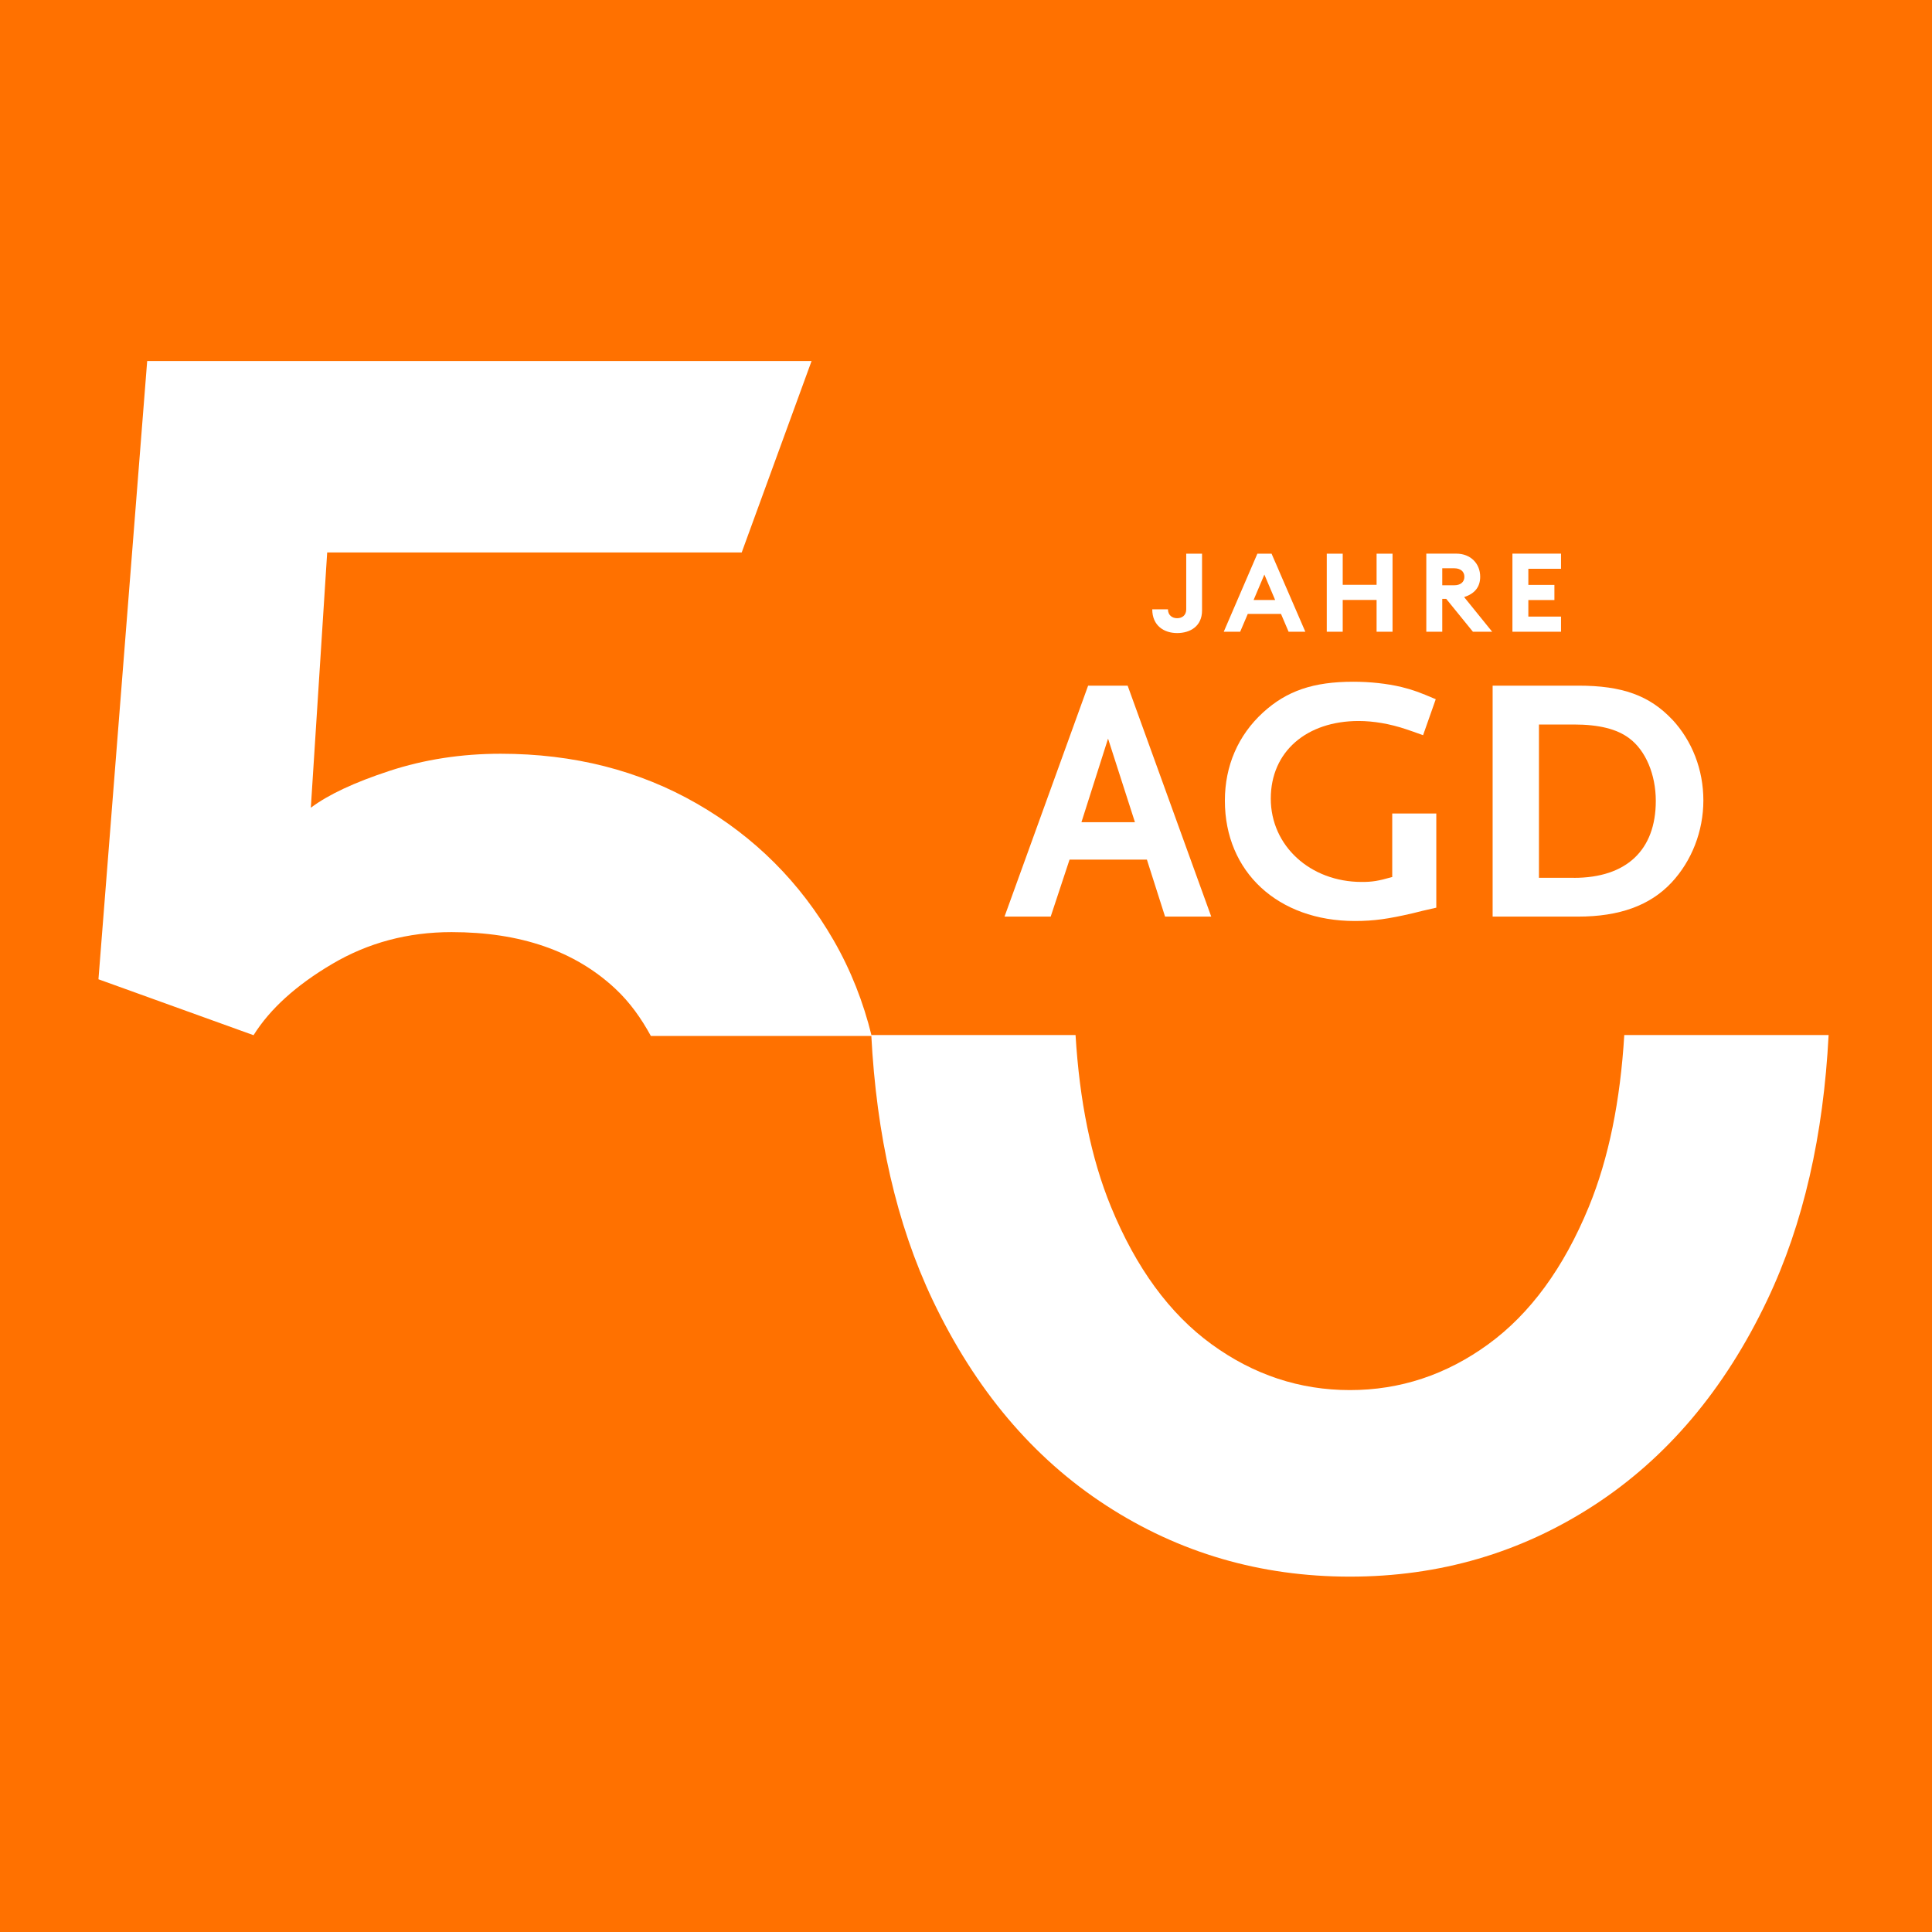 <?xml version="1.0" encoding="UTF-8"?>
<svg xmlns="http://www.w3.org/2000/svg" width="200mm" height="200mm" viewBox="0 0 566.93 566.93">
  <g id="a" data-name="Bg">
    <rect width="566.93" height="566.93" fill="#ff7100"/>
  </g>
  <g id="b" data-name="Ebene 1">
    <g>
      <path d="m352.73,179.12v-16.65h-4.64v16.33c0,1.81-1.26,2.61-2.68,2.61s-2.68-.87-2.68-2.61h-4.61c0,4.81,3.48,6.97,7.29,6.97s7.32-1.97,7.32-6.64h0Zm6.35,6.26h4.84l2.23-5.23h9.75l2.23,5.23h4.91l-9.91-22.91h-4.16l-9.87,22.91h0Zm8.78-9.32l3.16-7.46,3.16,7.46h-6.32Zm21.47,9.32h4.68v-9.33h9.94v9.33h4.68v-22.91h-4.68v9.13h-9.94v-9.13h-4.68v22.91h0Zm29.21,0h4.68v-9.65h1.16l7.84,9.65h5.65l-8.23-10.17c3.03-.97,4.71-2.9,4.71-5.97,0-3.81-2.74-6.78-7.03-6.78h-8.78v22.91h0Zm4.68-13.65v-4.97h3.55c1.74,0,2.94.9,2.94,2.49s-1.19,2.49-2.94,2.49h-3.55Zm20.59,13.65h14.26v-4.45h-9.59v-4.85h7.65v-4.45h-7.65v-4.72h9.59v-4.45h-14.26v22.91h0Z" fill="#fff"/>
      <path d="m114.26,226.22c-10.25,3.36-17.93,6.96-23.05,10.8l4.8-74.91h121.64l20.5-56.18H43.19l-14.3,181.43,45.51,16.41c4.8-7.68,12.48-14.65,23.05-20.89,10.56-6.24,22.25-9.36,35.05-9.36,20.17,0,36.17,5.52,48.02,16.57,4.4,4.1,7.7,8.84,10.47,13.9h64.79c-2.44-9.94-6.12-19.31-11.16-28.06-9.77-16.96-23.13-30.33-40.1-40.1-16.97-9.76-36.18-14.65-57.62-14.65-11.52,0-22.41,1.68-32.65,5.04h0Z" fill="#fff"/>
      <path d="m255.67,303.73c1.52,29.26,7.34,55.32,18.01,77.77,12.49,26.25,29.45,46.34,50.9,60.26,21.44,13.93,45.3,20.89,71.55,20.89s50.1-6.96,71.55-20.89c21.44-13.93,38.42-34.01,50.9-60.26,10.68-22.44,16.5-48.51,18.01-77.77h-59.96c-1.16,19.2-4.53,36.11-10.4,50.4-7.37,17.93-17.21,31.38-29.53,40.34-12.33,8.97-25.86,13.44-40.58,13.44s-28.26-4.48-40.58-13.44c-12.33-8.96-22.17-22.4-29.53-40.34-5.87-14.29-9.23-31.19-10.4-50.4h-59.96Z" fill="#fff"/>
      <g>
        <path d="m330.89,201.2h-11.59l-24.53,67.77h13.55l5.53-16.72h22.7l5.33,16.72h13.55l-24.53-67.77Zm-13.55,40.07l7.81-24.53,7.89,24.53h-15.7Z" fill="#fff"/>
        <path d="m421.48,238.71h-12.94v18.67h-.12c-3.99,1.14-5.74,1.42-8.83,1.42-15.09,0-26.69-10.58-26.69-24.45s10.58-22.78,25.79-22.78c4.31,0,9.15.81,13.99,2.44,1.02.34,3.03,1.04,4.91,1.73l3.72-10.56c-4.72-2.03-6.79-2.77-10.05-3.58-4.31-1.02-9.23-1.55-14.16-1.55-11.72,0-19.53,2.68-26.48,9.03-7.28,6.67-11.19,15.62-11.19,25.87,0,20.95,15.62,35.31,38.12,35.31,5.65,0,9.84-.61,17.04-2.28,1.55-.41,3.78-.94,6.88-1.63v-27.66h0Z" fill="#fff"/>
        <path d="m490.72,211.17c-6.67-7.08-14.69-9.97-27.54-9.97h-25.18v67.77h25.06c12.2,0,21.15-3.29,27.42-9.97,5.94-6.35,9.36-15.09,9.36-24.12s-3.29-17.45-9.11-23.72Zm-28.88,46.42h-10.25v-44.99h10.25c7.4,0,12.65,1.34,16.23,4.03,4.84,3.58,7.81,10.66,7.81,18.39,0,14.44-8.62,22.58-24.04,22.58Z" fill="#fff"/>
      </g>
    </g>
  </g>
</svg>